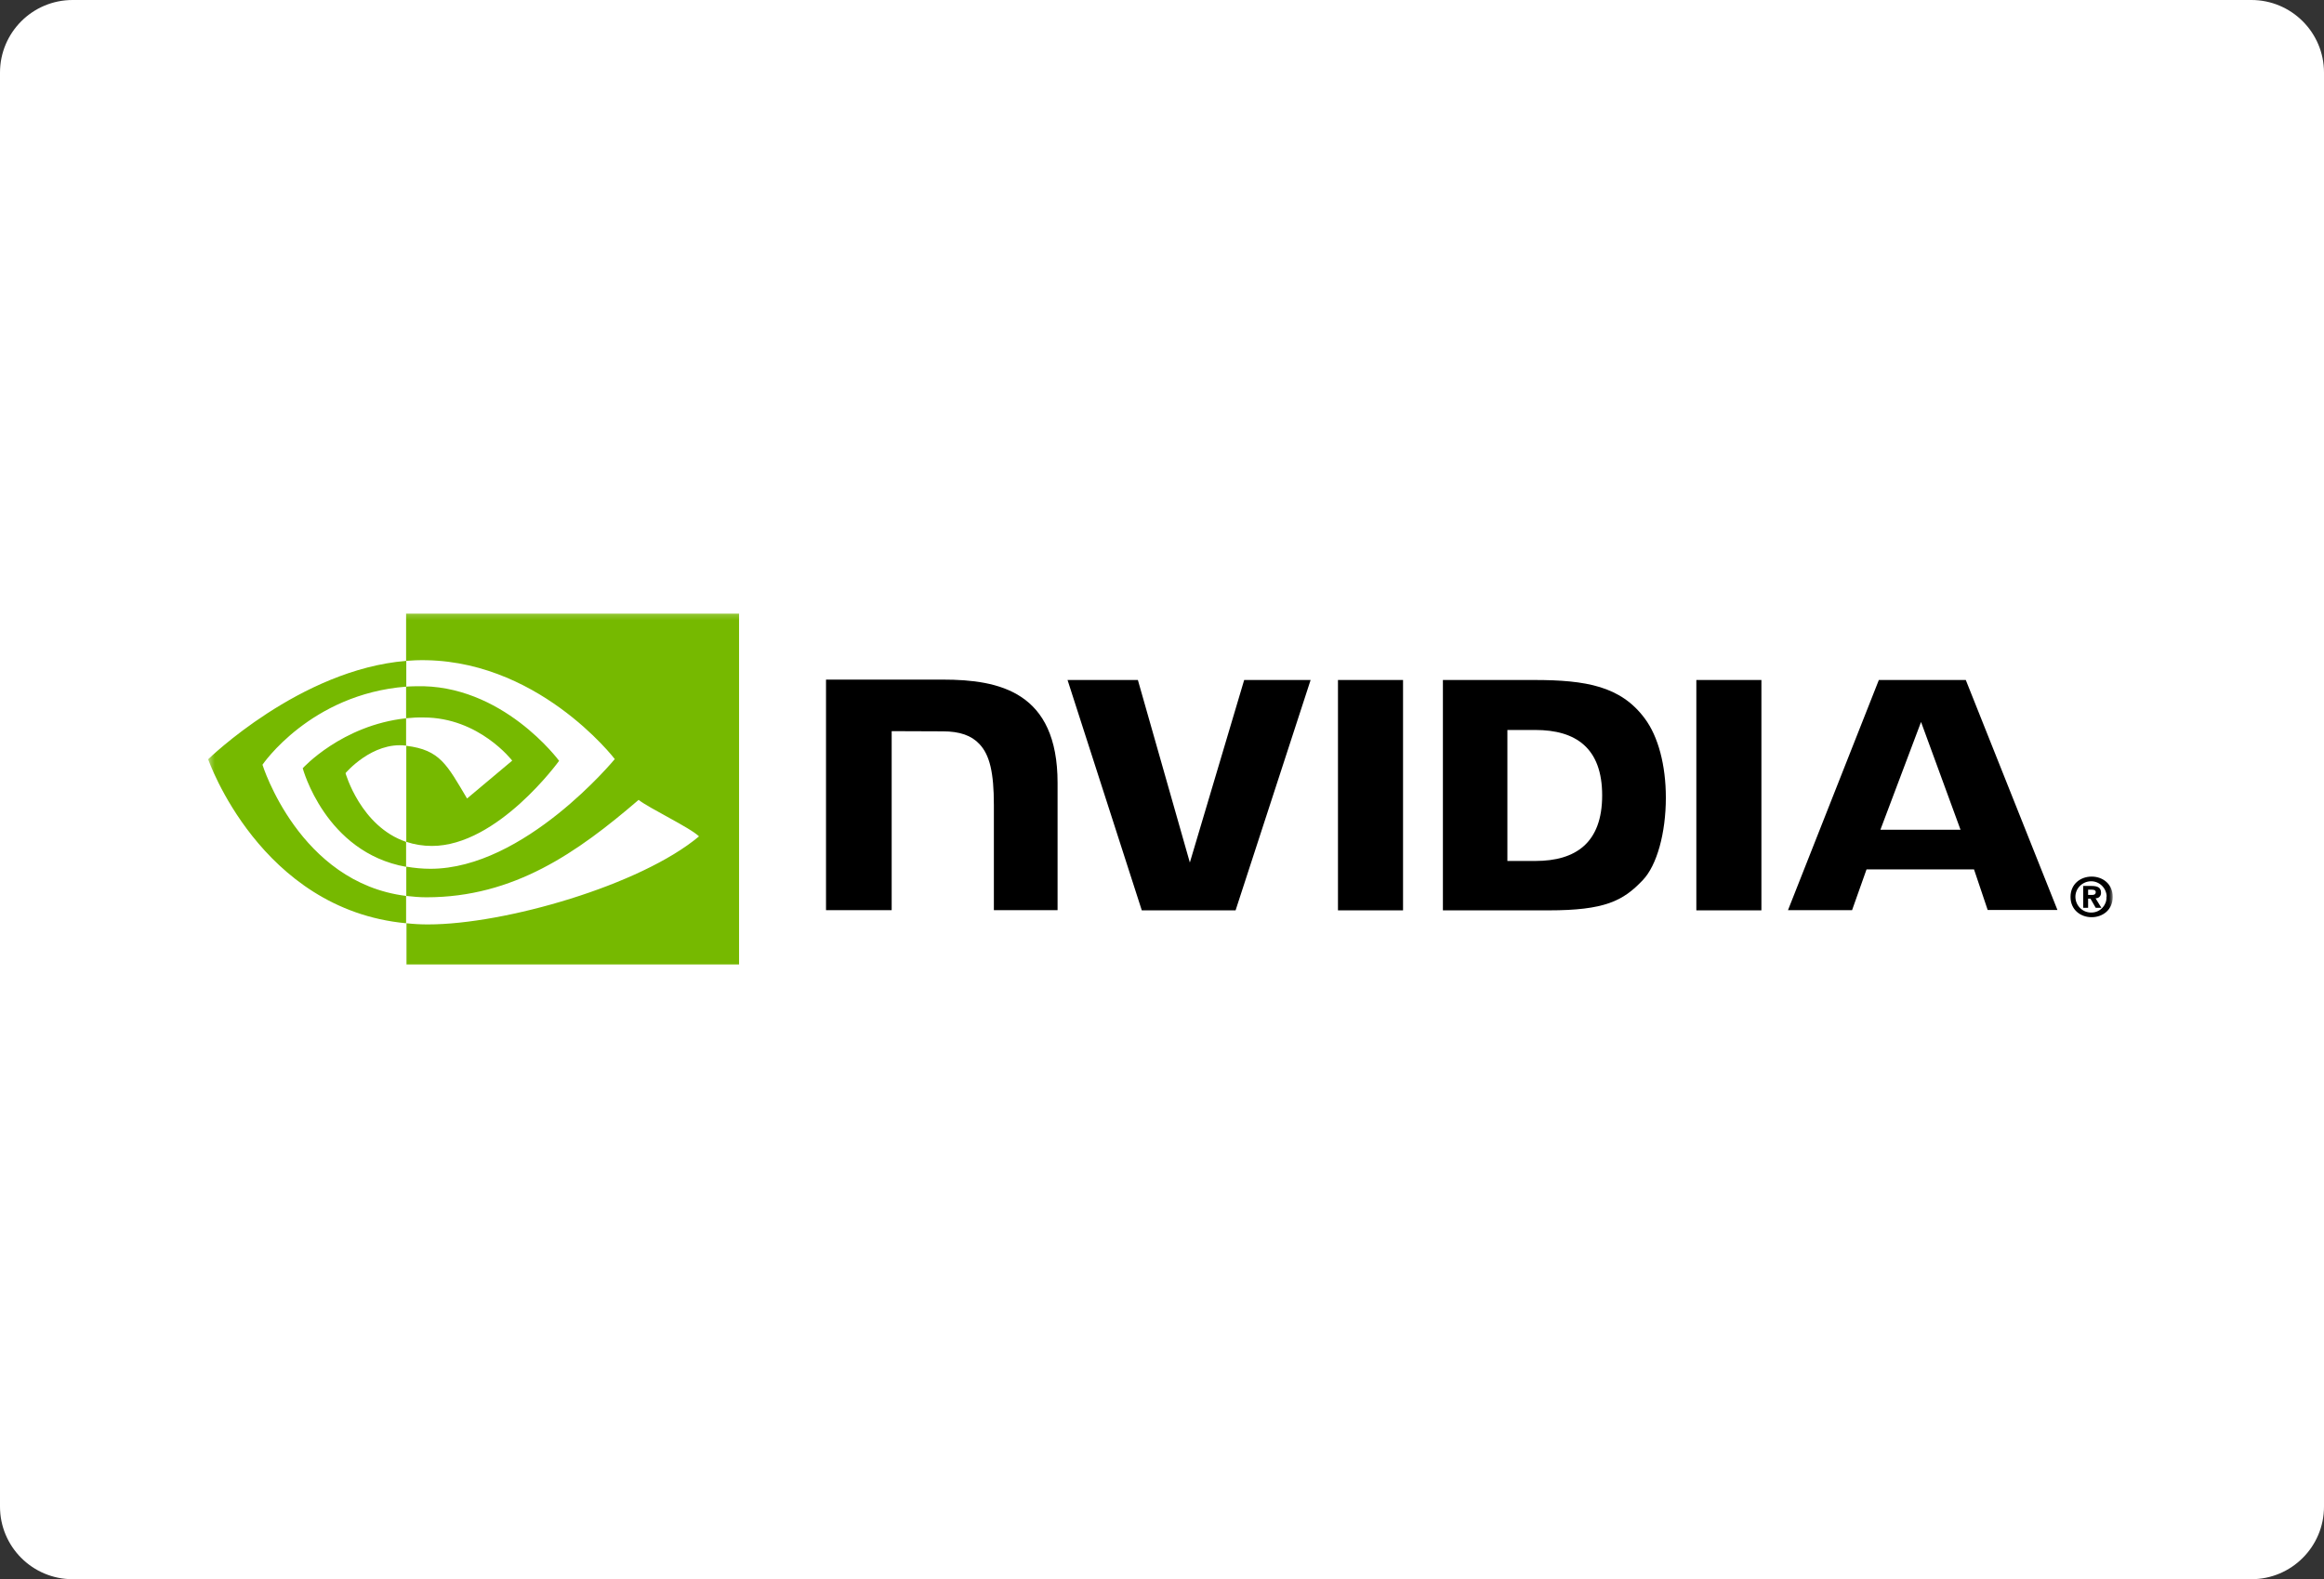 <svg width="384" height="261" viewBox="0 0 384 261" fill="none" xmlns="http://www.w3.org/2000/svg">
<rect x="0" y="0" width="384" height="261" fill="#333333" stroke="none"/>
<path d="M0 12C0 5.373 5.373 0 12 0H372C378.627 0 384 5.373 384 12V249C384 255.627 378.627 261 372 261H12C5.373 261 0 255.627 0 249V12Z" fill="white"/>
<mask id="mask0_143_47087" style="mask-type:luminance" maskUnits="userSpaceOnUse" x="34" y="101" width="316" height="60">
<path d="M349.093 101.204H34.395V160.17H349.093V101.204Z" fill="white"/>
</mask>
<g mask="url(#mask0_143_47087)">
<path d="M345.024 147.91V147.039H345.573C345.863 147.039 346.284 147.071 346.284 147.426C346.284 147.781 346.058 147.91 345.702 147.91H345.024ZM345.024 148.523H345.411L346.284 150.04H347.22L346.252 148.459C346.735 148.491 347.123 148.136 347.156 147.652V147.523C347.156 146.684 346.574 146.426 345.606 146.426H344.217V150.04H345.024V148.523ZM349.093 148.233C349.093 146.103 347.446 144.877 345.606 144.877C343.765 144.877 342.119 146.103 342.119 148.233C342.119 150.362 343.765 151.588 345.606 151.588C347.446 151.588 349.093 150.362 349.093 148.233ZM348.059 148.233C348.124 149.588 347.058 150.749 345.702 150.814H345.606C344.185 150.878 342.991 149.749 342.926 148.329C342.861 146.91 343.991 145.716 345.411 145.652C346.832 145.587 348.026 146.716 348.091 148.136C348.059 148.168 348.059 148.2 348.059 148.233Z" fill="black"/>
<path d="M221.076 112.385V150.458H231.828V112.385H221.076ZM136.485 112.321V150.426H147.334V120.839L155.793 120.871C158.569 120.871 160.507 121.549 161.83 122.968C163.542 124.775 164.22 127.711 164.22 133.035V150.426H174.745V129.389C174.745 114.354 165.156 112.321 155.793 112.321H136.485ZM238.414 112.385V150.458H255.849C265.147 150.458 268.183 148.91 271.444 145.457C273.768 143.037 275.253 137.681 275.253 131.841C275.253 126.485 273.994 121.71 271.766 118.742C267.827 113.418 262.081 112.385 253.492 112.385H238.414ZM249.069 120.645H253.686C260.401 120.645 264.729 123.646 264.729 131.454C264.729 139.262 260.401 142.295 253.686 142.295H249.069V120.645ZM205.578 112.385L196.602 142.553L188.015 112.385H176.392L188.661 150.458H204.158L216.556 112.385H205.578ZM280.29 150.458H291.042V112.385H280.29V150.458ZM310.446 112.385L295.433 150.426H306.022L308.413 143.683H326.17L328.43 150.394H339.956L324.813 112.385H310.446ZM317.42 119.322L323.942 137.133H310.704L317.42 119.322Z" fill="black"/>
<path d="M67.101 118.71V113.484C67.618 113.451 68.134 113.419 68.651 113.419C82.986 112.967 92.381 125.744 92.381 125.744C92.381 125.744 82.243 139.812 71.363 139.812C69.91 139.812 68.489 139.586 67.133 139.134V123.26C72.719 123.937 73.849 126.39 77.174 131.971L84.633 125.712C84.633 125.712 79.176 118.581 70.007 118.581C69.038 118.549 68.07 118.614 67.101 118.71ZM67.101 101.416V109.224L68.651 109.128C88.572 108.45 101.583 125.454 101.583 125.454C101.583 125.454 86.667 143.587 71.137 143.587C69.781 143.587 68.457 143.458 67.133 143.232V148.072C68.231 148.201 69.361 148.298 70.459 148.298C84.923 148.298 95.384 140.909 105.522 132.197C107.201 133.552 114.078 136.811 115.499 138.231C105.877 146.297 83.438 152.783 70.717 152.783C69.49 152.783 68.328 152.718 67.165 152.589V159.397H122.117V101.416H67.101ZM67.101 139.134V143.264C53.734 140.877 50.021 126.97 50.021 126.97C50.021 126.97 56.446 119.872 67.101 118.71V123.228H67.069C61.483 122.55 57.092 127.777 57.092 127.777C57.092 127.777 59.578 136.585 67.101 139.134ZM43.37 126.39C43.37 126.39 51.281 114.71 67.133 113.484V109.224C49.569 110.644 34.395 125.486 34.395 125.486C34.395 125.486 42.983 150.33 67.101 152.589V148.072C49.408 145.878 43.37 126.39 43.37 126.39Z" fill="#76B900"/>
</g>
</svg>
